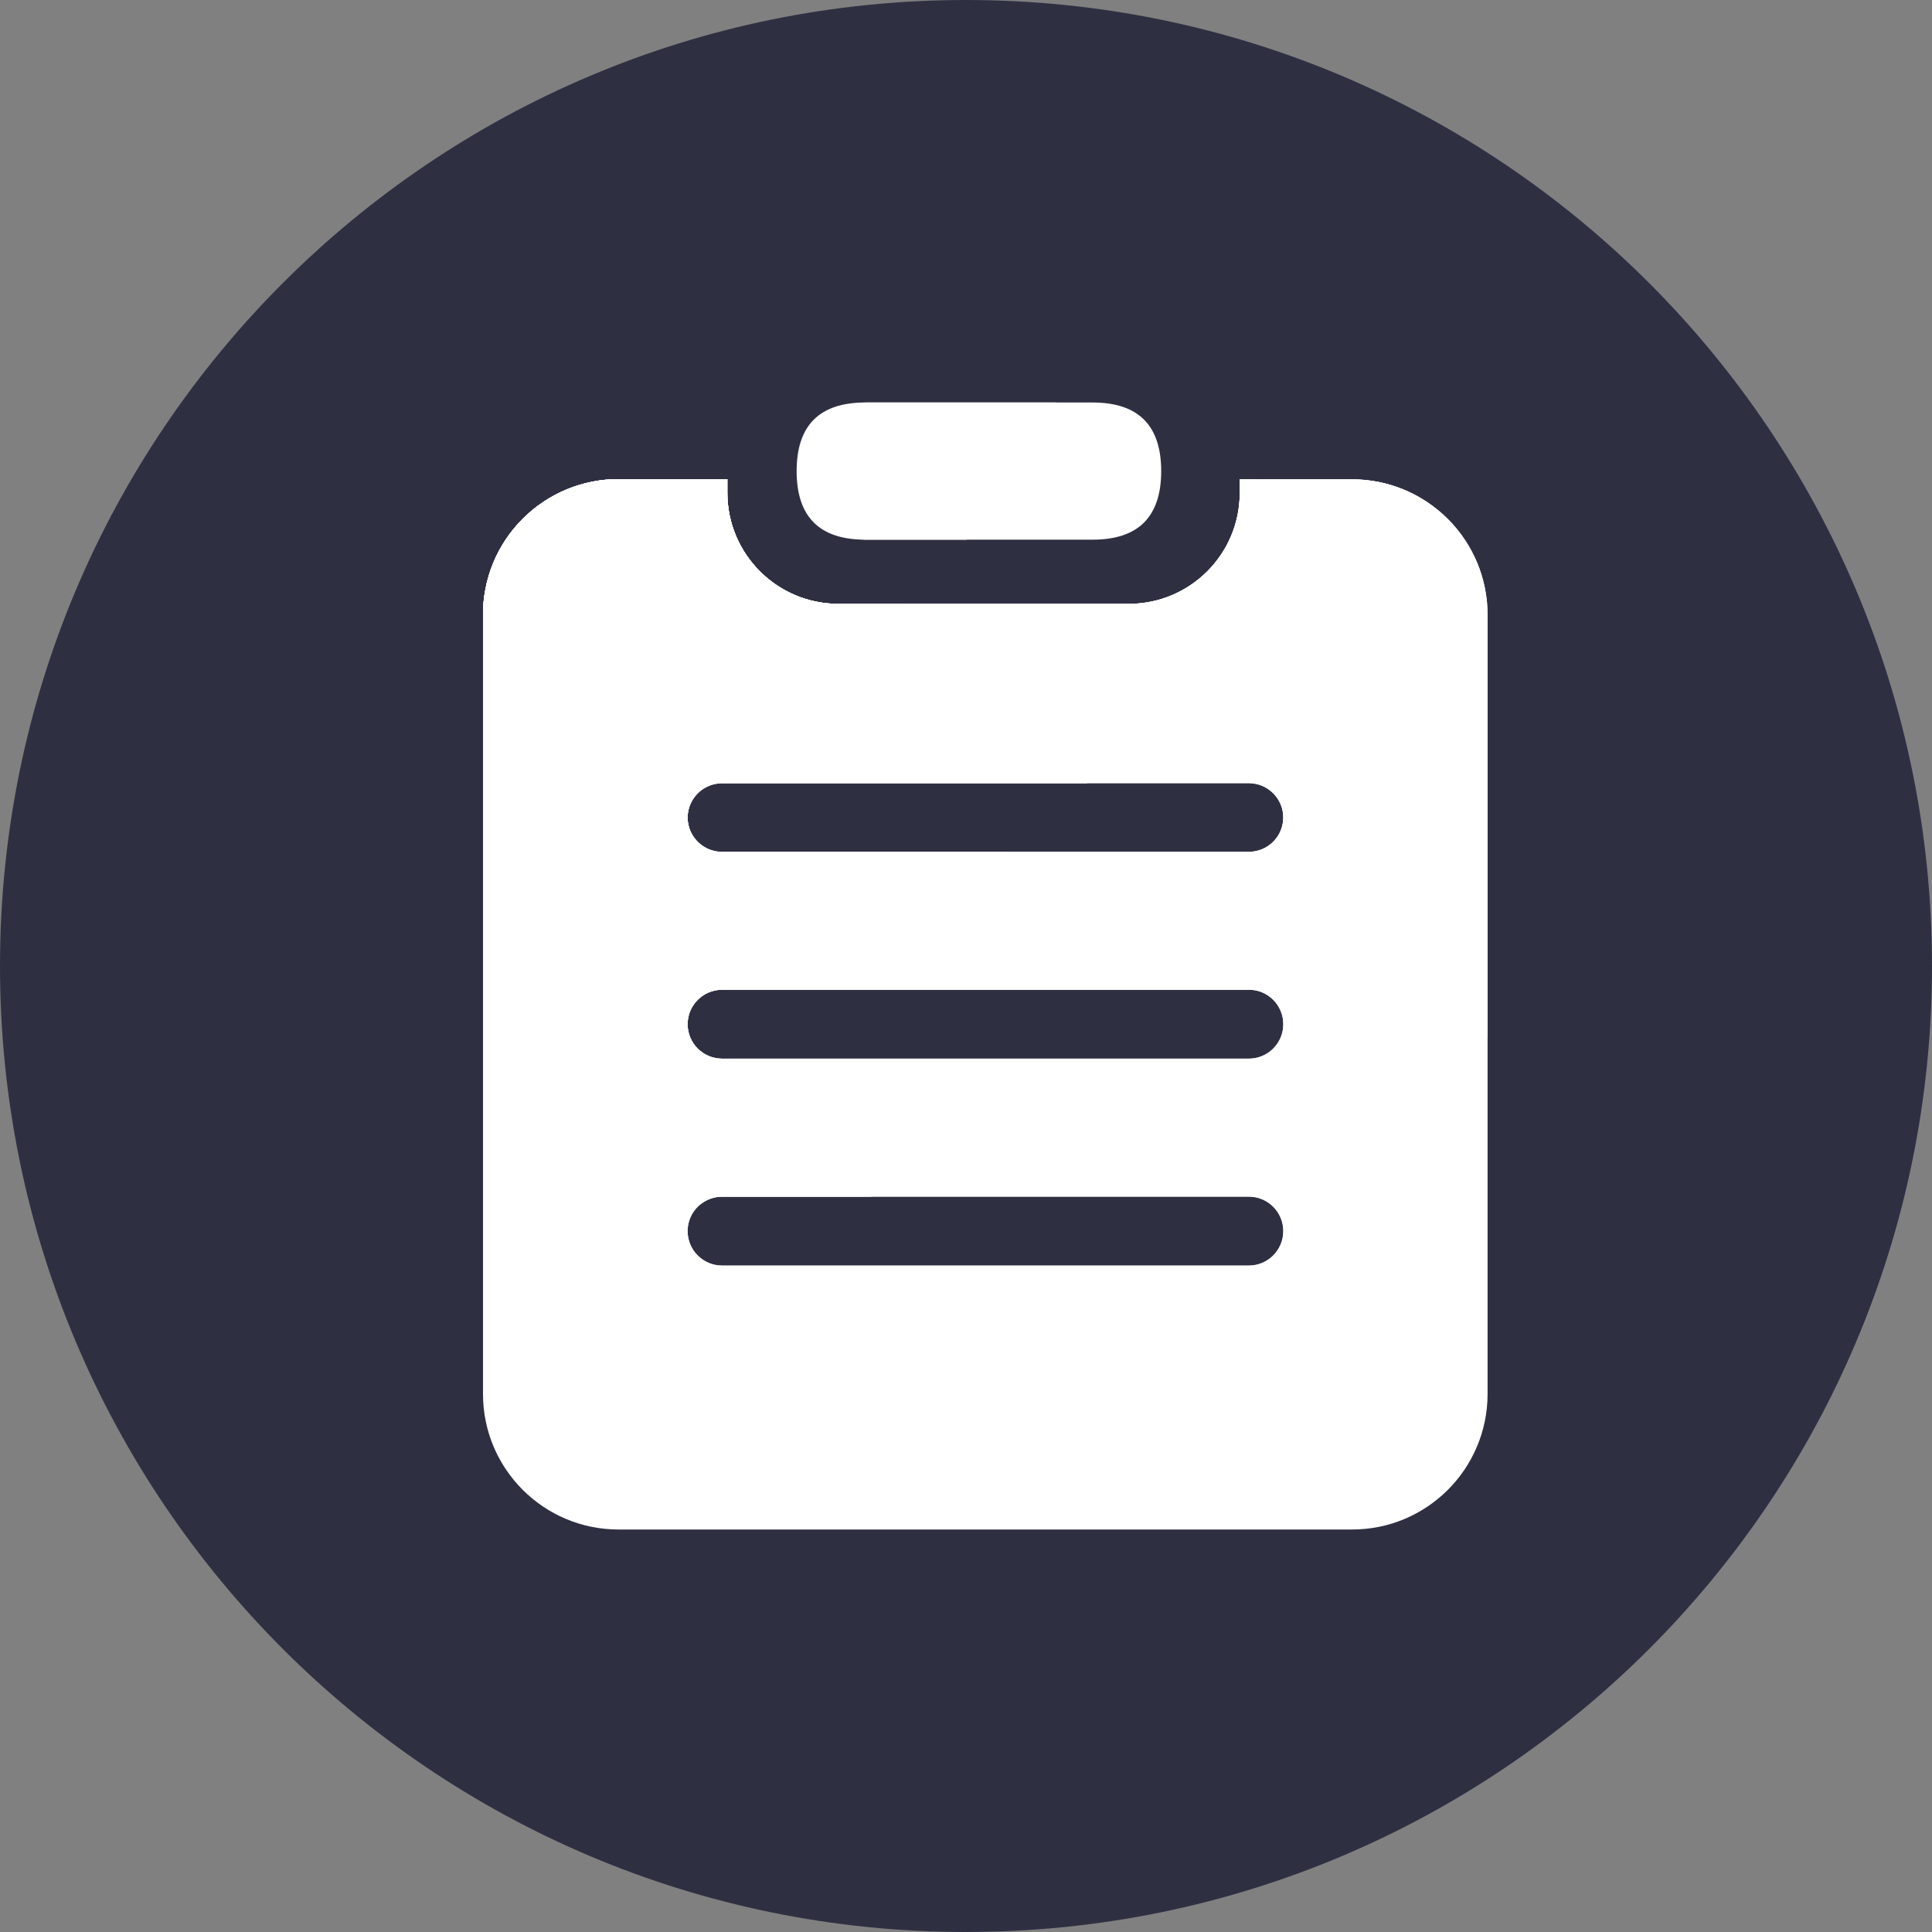 <?xml version="1.0" encoding="UTF-8"?>
<svg width="30px" height="30px" viewBox="0 0 30 30" version="1.1" xmlns="http://www.w3.org/2000/svg" xmlns:xlink="http://www.w3.org/1999/xlink">
    <rect x="0" y="0" width="30" height="30" fill="#808080" stroke="none"/>
    <title>Order</title>
    <g id="#1" stroke="none" stroke-width="1" fill="none" fill-rule="evenodd">
        <g id="Order" fill-rule="nonzero">
            <path d="M0,15 C0,23.284 6.716,30 15,30 C23.284,30 30,23.284 30,15 C30,6.716 23.284,0 15,0 C6.716,0 0,6.716 0,15 L0,15 Z" fill="#2E3042"></path>
            <g transform="translate(7.5, 6.25)" fill="#FFFFFF">
                <path d="M5.936,0 L9.465,0 C10.176,0 10.531,0.355 10.531,1.066 L10.531,1.064 C10.531,1.775 10.176,2.13 9.465,2.13 L5.936,2.13 C5.225,2.13 4.87,1.775 4.87,1.064 L4.87,1.066 C4.87,0.355 5.225,0 5.936,0 Z"></path>
                <path d="M13.494,1.193 L11.751,1.193 L11.751,1.407 C11.749,2.356 10.98,3.125 10.031,3.127 L5.517,3.127 C4.566,3.126 3.795,2.355 3.794,1.404 L3.794,1.19 L2.106,1.19 C1.547,1.189 1.011,1.411 0.616,1.807 C0.22,2.202 -0.001,2.739 4.33487838e-06,3.298 L4.33487838e-06,15.399 C0.002,16.561 0.945,17.501 2.106,17.5 L13.494,17.5 C14.655,17.501 15.597,16.56 15.599,15.399 L15.599,3.298 C15.6,2.74 15.378,2.204 14.983,1.809 C14.588,1.414 14.052,1.193 13.494,1.193 L13.494,1.193 Z M11.888,13.401 L3.713,13.401 C3.417,13.401 3.177,13.161 3.177,12.865 C3.177,12.57 3.417,12.33 3.713,12.33 L11.892,12.33 C12.188,12.33 12.427,12.57 12.427,12.865 C12.427,13.161 12.188,13.401 11.892,13.401 L11.888,13.401 Z M11.888,10.188 L3.713,10.188 C3.417,10.188 3.177,9.948 3.177,9.653 C3.177,9.357 3.417,9.117 3.713,9.117 L11.892,9.117 C12.188,9.117 12.427,9.357 12.427,9.653 C12.427,9.948 12.188,10.188 11.892,10.188 L11.888,10.188 Z M11.888,6.976 L3.713,6.976 C3.521,6.976 3.345,6.874 3.249,6.708 C3.153,6.542 3.153,6.338 3.249,6.172 C3.345,6.007 3.521,5.905 3.713,5.905 L11.892,5.905 C12.188,5.905 12.427,6.144 12.427,6.44 C12.427,6.736 12.188,6.976 11.892,6.976 L11.888,6.976 Z"></path>
                <path d="M15.599,3.298 C15.599,2.136 14.657,1.194 13.495,1.194 L11.751,1.194 L11.751,1.408 C11.748,2.357 10.979,3.125 10.031,3.127 L5.517,3.127 C4.566,3.126 3.795,2.355 3.794,1.404 L3.794,1.19 L2.106,1.19 C1.547,1.189 1.011,1.411 0.616,1.807 C0.22,2.202 -0.001,2.739 4.33487838e-06,3.298 L4.33487838e-06,14.21 C2.547,16.086 5.816,16.684 8.862,15.833 C11.909,14.981 14.393,12.775 15.599,9.851 L15.599,3.298 Z M11.89,13.403 L3.713,13.403 C3.417,13.403 3.177,13.163 3.177,12.867 C3.177,12.572 3.417,12.332 3.713,12.332 L11.892,12.332 C12.188,12.332 12.427,12.572 12.427,12.867 C12.427,13.163 12.188,13.403 11.892,13.403 L11.89,13.403 Z M11.89,10.19 L3.713,10.19 C3.417,10.19 3.177,9.951 3.177,9.655 C3.177,9.359 3.417,9.119 3.713,9.119 L11.892,9.119 C12.188,9.119 12.427,9.359 12.427,9.655 C12.427,9.951 12.188,10.19 11.892,10.19 L11.89,10.19 Z M11.89,6.978 L3.713,6.978 C3.521,6.978 3.345,6.876 3.249,6.71 C3.153,6.544 3.153,6.34 3.249,6.175 C3.345,6.009 3.521,5.907 3.713,5.907 L11.892,5.907 C12.188,5.907 12.427,6.147 12.427,6.442 C12.427,6.738 12.188,6.978 11.892,6.978 L11.89,6.978 Z"></path>
                <path d="M14.557,2.053 C14.557,1.857 14.547,1.662 14.533,1.469 C14.216,1.288 13.858,1.193 13.494,1.193 L11.751,1.193 L11.751,1.407 C11.749,2.356 10.98,3.125 10.031,3.127 L5.517,3.127 C4.566,3.126 3.795,2.355 3.794,1.404 L3.794,1.19 L2.106,1.19 C1.547,1.189 1.011,1.411 0.616,1.807 C0.22,2.202 -0.001,2.739 4.33487838e-06,3.298 L4.33487838e-06,11.544 C1.071,12.035 2.218,12.338 3.391,12.439 C3.484,12.37 3.597,12.332 3.713,12.332 L6.013,12.332 C7.746,12.037 9.374,11.299 10.74,10.19 L3.713,10.19 C3.417,10.19 3.177,9.951 3.177,9.655 C3.177,9.359 3.417,9.119 3.713,9.119 L11.878,9.119 C13.639,7.192 14.598,4.664 14.557,2.053 L14.557,2.053 Z M11.889,6.984 L3.713,6.984 C3.417,6.984 3.177,6.744 3.177,6.449 C3.177,6.153 3.417,5.913 3.713,5.913 L11.892,5.913 C12.188,5.913 12.427,6.153 12.427,6.449 C12.427,6.744 12.188,6.984 11.892,6.984 L11.889,6.984 Z"></path>
                <path d="M2.183,8.988 C4.33,8.961 6.414,8.26 8.14,6.984 L3.713,6.984 C3.521,6.984 3.345,6.882 3.249,6.716 C3.153,6.551 3.153,6.347 3.249,6.181 C3.345,6.015 3.521,5.913 3.713,5.913 L9.375,5.913 C10.663,4.605 11.577,2.975 12.02,1.193 L11.754,1.193 L11.754,1.407 C11.752,2.357 10.981,3.127 10.031,3.127 L5.517,3.127 C4.566,3.126 3.795,2.355 3.794,1.404 L3.794,1.19 L2.106,1.19 C1.547,1.189 1.011,1.411 0.616,1.807 C0.22,2.202 -0.001,2.739 4.33487821e-06,3.298 L4.33487821e-06,8.787 C0.719,8.931 1.451,8.999 2.183,8.988 L2.183,8.988 Z"></path>
                <path d="M5.517,3.127 C4.566,3.126 3.795,2.355 3.794,1.404 L3.794,1.19 L2.106,1.19 C1.547,1.189 1.011,1.411 0.616,1.807 C0.22,2.202 -0.001,2.739 4.33487838e-06,3.298 L4.33487838e-06,5.358 C0.183,5.366 0.366,5.369 0.552,5.367 C2.736,5.339 4.842,4.547 6.503,3.127 L5.517,3.127 Z M8.898,0 L5.935,0 C5.36,0.018 4.903,0.49 4.903,1.065 C4.903,1.64 5.36,2.112 5.935,2.13 L7.507,2.13 C8.065,1.486 8.533,0.77 8.898,0 L8.898,0 Z"></path>
            </g>
        </g>
    </g>
</svg>
